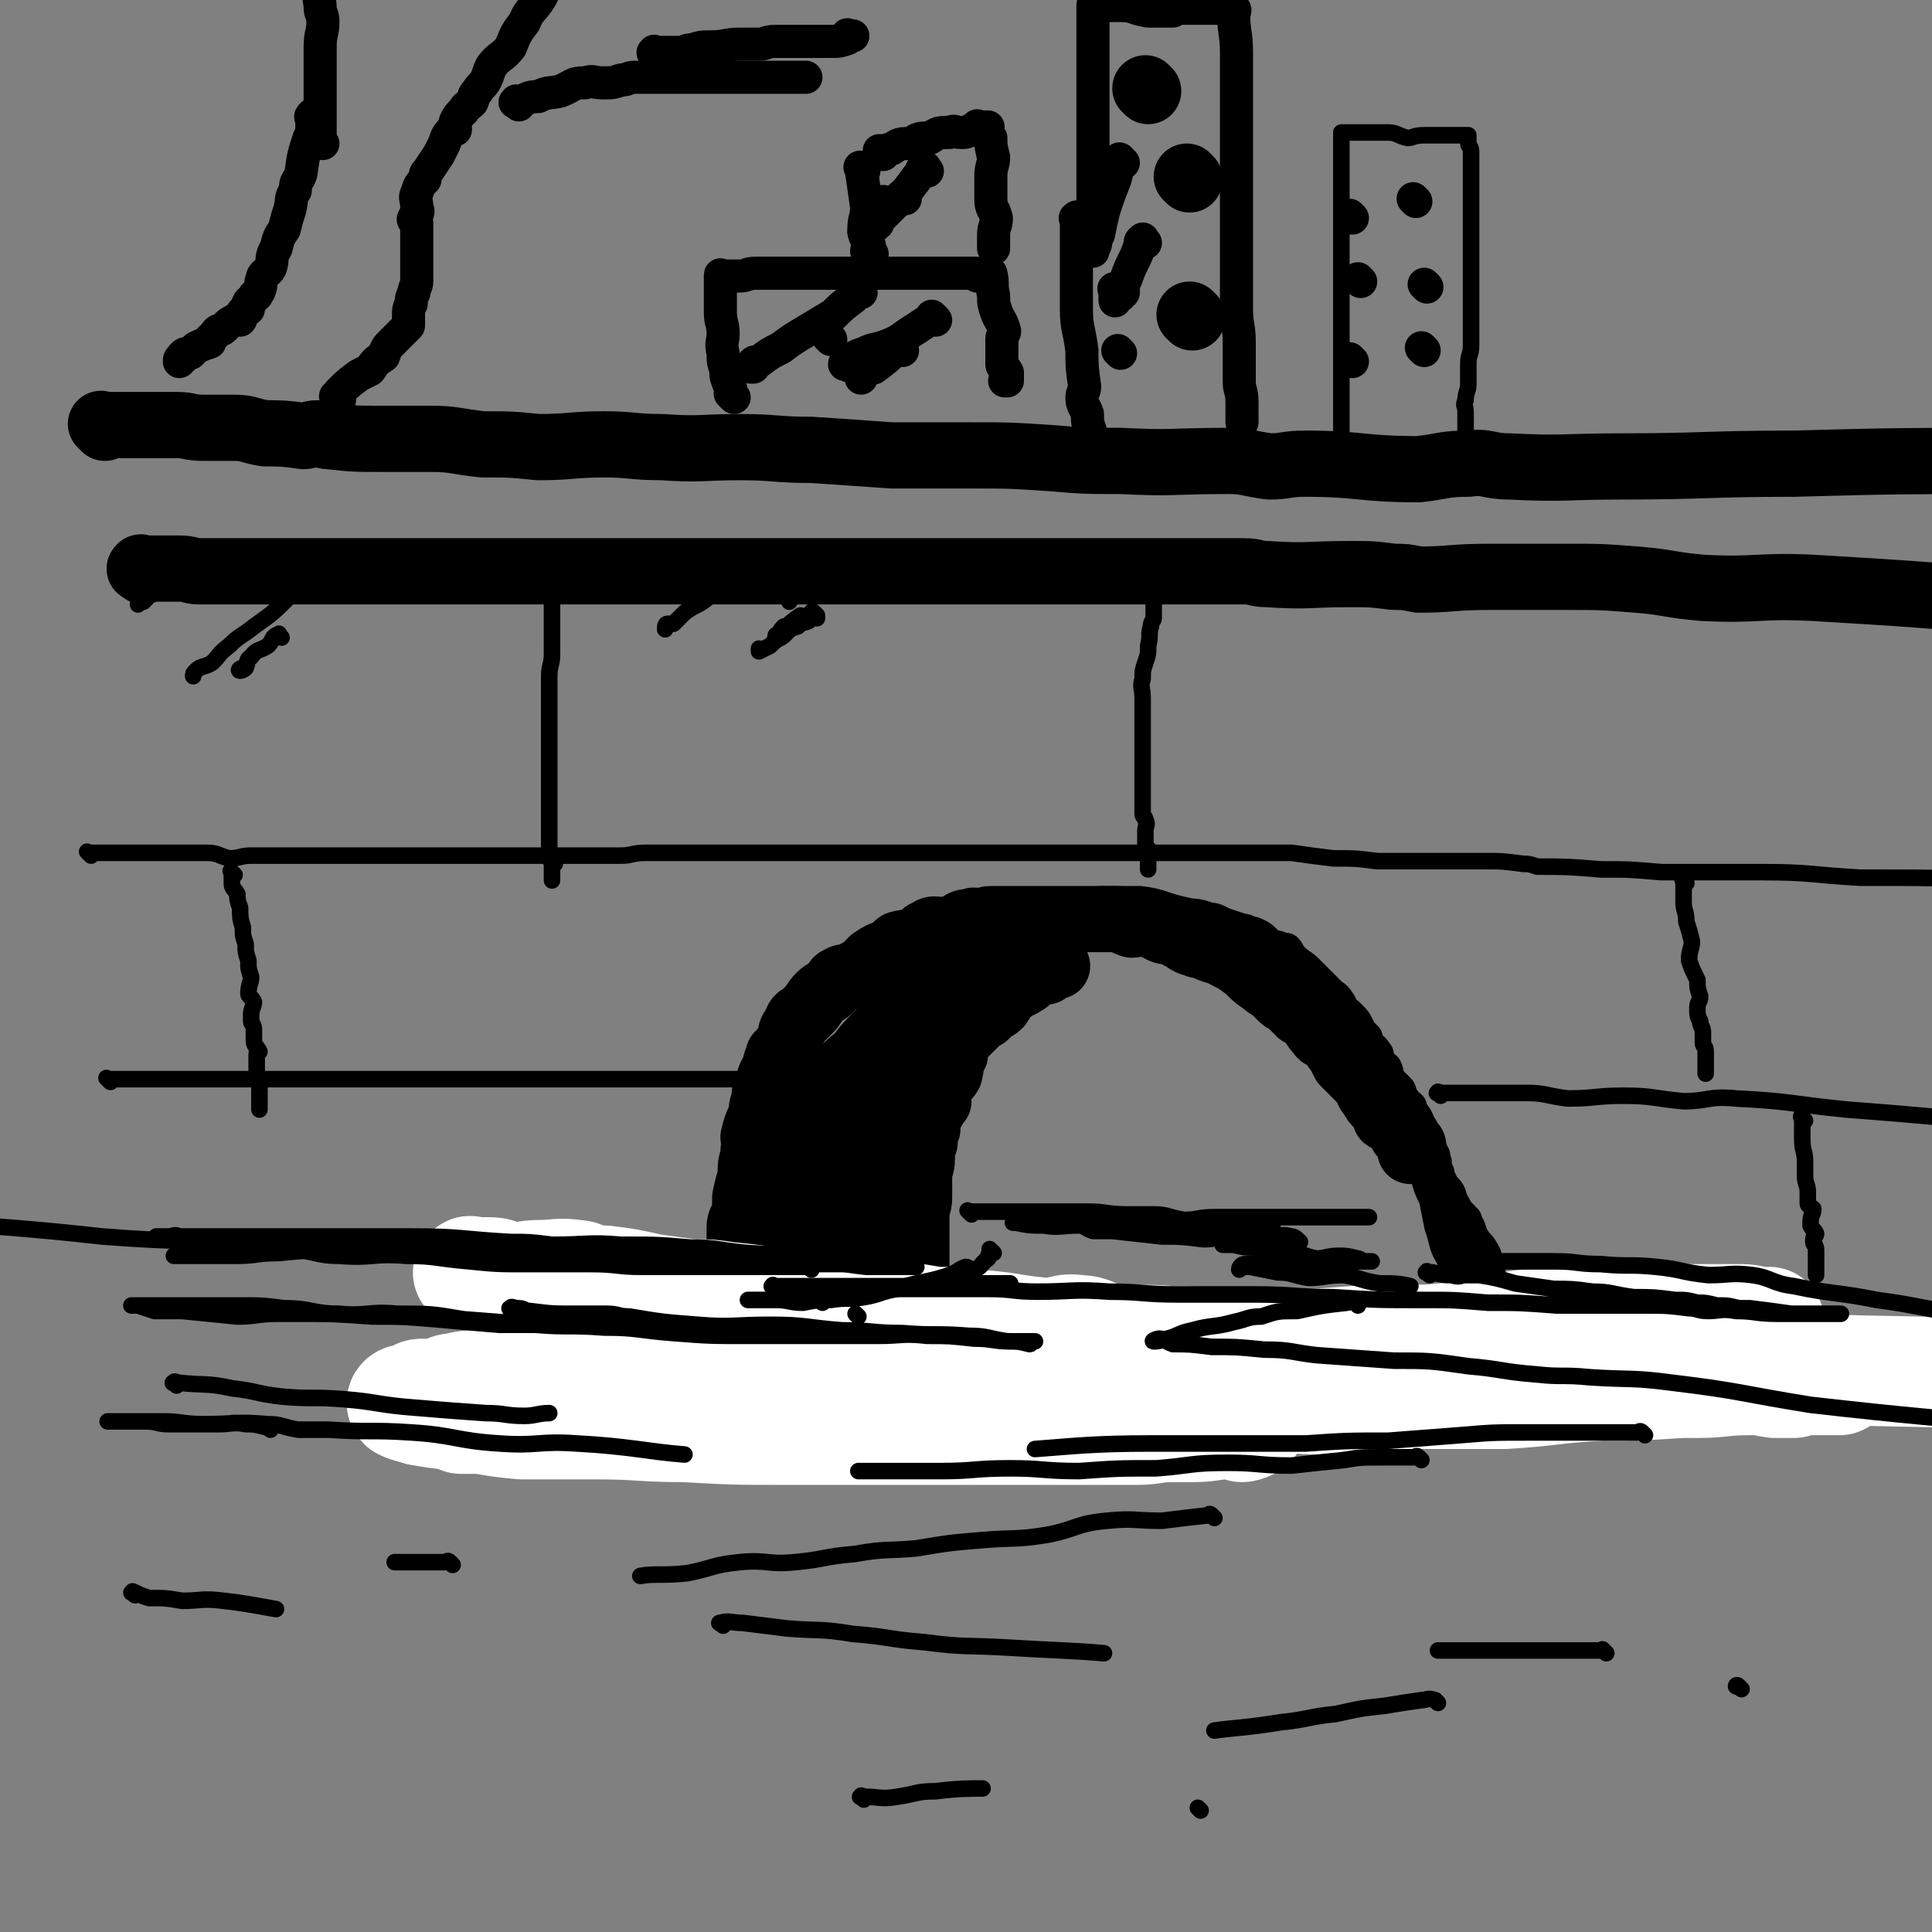 <svg viewBox='0 0 700 700' version='1.1' xmlns='http://www.w3.org/2000/svg' xmlns:xlink='http://www.w3.org/1999/xlink'><rect x="0" y="0" width="700" height="700" fill="#808080" stroke="none"/><g fill='none' stroke='rgb(0,0,0)' stroke-width='24' stroke-linecap='round' stroke-linejoin='round'><path d='M38,155c-1,-1 -1,-1 -1,-1 -1,-1 0,0 0,0 0,0 1,0 1,0 4,0 4,0 8,0 4,0 4,0 7,0 5,0 5,0 11,0 5,0 4,1 10,1 5,0 5,0 11,0 5,0 5,1 11,2 6,0 7,0 14,1 2,0 2,-1 5,-1 2,0 2,1 4,1 9,1 10,1 19,1 9,0 9,0 18,0 9,0 9,1 19,2 10,0 10,0 20,1 12,0 12,-1 24,-1 10,0 10,1 21,1 14,1 14,0 28,0 13,0 13,1 26,1 15,1 15,1 29,2 9,0 9,0 18,0 5,0 5,0 11,0 14,0 14,0 29,1 12,1 12,1 25,1 19,1 19,0 39,0 7,0 7,1 15,2 6,0 6,-1 13,-1 20,0 20,2 41,2 9,-1 9,-2 18,-2 7,-1 7,1 15,1 20,1 20,0 40,0 31,0 31,-1 63,-1 35,-1 44,-1 70,-1 '/><path d='M52,207c-1,-1 -2,-1 -1,-1 0,-1 0,0 1,0 3,0 3,0 6,0 3,0 3,0 7,0 4,0 4,1 7,1 7,0 7,0 13,0 6,0 6,0 13,0 5,0 5,0 11,0 7,0 7,0 13,0 7,0 7,0 15,0 6,0 6,0 13,0 6,0 6,0 12,0 8,0 8,0 17,0 7,0 7,0 15,0 5,0 5,0 10,0 3,0 3,0 5,0 8,0 8,0 15,0 9,0 9,0 17,0 5,0 5,0 10,0 2,0 2,0 4,0 11,0 11,0 23,0 9,0 9,0 19,0 4,0 4,0 9,0 4,0 4,0 8,0 11,0 11,0 22,0 10,0 10,0 20,0 7,0 7,0 14,0 3,0 3,0 6,0 10,0 10,0 20,0 11,0 11,0 22,0 5,0 5,0 11,0 5,0 5,0 11,0 5,0 5,0 11,0 4,0 4,1 8,1 15,1 15,0 30,0 8,0 8,0 16,1 4,0 4,0 9,1 12,0 12,-1 26,-1 9,0 9,0 19,0 4,0 4,0 8,0 13,0 13,0 26,1 12,1 12,2 24,3 20,1 20,-1 40,0 34,2 47,3 68,5 '/><path d='M269,456c-1,-1 -1,-1 -1,-1 -1,-1 0,0 0,0 0,-1 0,-1 0,-2 0,-1 0,-1 0,-3 0,-2 0,-3 0,-5 0,-3 1,-3 2,-5 0,-3 0,-4 0,-6 1,-5 1,-4 2,-8 0,-4 0,-4 1,-7 0,-3 0,-3 1,-5 0,-1 -1,-1 -1,-2 1,-4 1,-4 3,-8 0,-3 0,-3 1,-5 0,-3 0,-3 1,-5 1,-4 1,-4 3,-7 0,-2 0,-2 1,-4 0,-1 0,-1 1,-1 1,-3 2,-2 3,-5 1,-3 0,-3 2,-5 1,-3 1,-3 3,-4 1,-1 1,-1 2,-2 2,-2 2,-3 4,-5 2,-2 2,-1 4,-3 1,-1 1,-1 2,-2 0,0 0,-1 1,-1 1,-1 2,-1 4,-1 3,-2 3,-2 6,-3 1,-2 1,-2 2,-3 3,-2 3,-2 6,-3 1,-1 1,-1 2,-1 1,-1 1,-2 2,-2 3,-1 4,0 7,-1 2,-1 1,-3 3,-3 2,-2 3,-1 5,-1 2,0 2,0 5,-1 3,-1 2,-2 6,-2 1,-1 1,0 3,0 2,0 2,-1 4,-1 3,0 3,0 7,0 2,0 2,0 4,0 3,0 3,0 7,0 3,0 3,0 7,0 4,0 4,0 7,0 3,0 3,0 6,0 3,0 3,0 7,0 3,0 3,1 6,2 2,0 2,-1 4,-1 3,1 3,1 7,3 2,1 3,0 6,2 3,1 2,2 6,3 2,1 2,0 4,1 1,0 1,1 2,1 2,1 2,0 5,2 4,2 4,2 8,5 3,3 3,3 6,5 2,2 2,1 4,3 1,1 1,1 2,2 1,1 1,1 3,2 2,2 2,2 4,4 2,1 2,1 3,2 2,2 2,3 4,5 1,2 2,1 4,3 2,2 1,2 3,4 1,2 1,2 2,4 2,2 2,2 4,4 2,2 2,2 4,4 1,2 0,2 2,4 1,2 1,2 3,4 1,1 1,1 2,2 0,1 0,1 0,2 2,1 2,1 4,3 1,1 1,1 2,3 0,0 1,0 2,1 0,1 0,2 1,4 0,0 0,-1 1,-1 0,0 -1,1 -1,2 '/><path d='M383,350c-1,-1 -1,-2 -1,-1 -1,0 0,0 -1,1 -1,1 -1,1 -2,2 -2,0 -2,0 -4,1 -2,1 -2,2 -4,3 -3,2 -3,1 -5,3 -3,2 -2,2 -4,5 -2,2 -3,1 -5,4 -2,1 -2,1 -3,2 -2,2 -2,2 -4,4 -2,2 -2,2 -3,4 -1,2 -1,2 -1,4 -2,3 -1,3 -2,7 -1,2 -2,1 -3,3 -1,2 -1,2 -1,4 -1,1 0,1 0,3 -1,1 -2,1 -2,3 -2,3 -2,3 -2,7 -1,2 -1,2 -1,5 -1,2 -1,3 -1,6 0,3 -1,3 -1,6 0,4 0,4 0,8 0,3 -1,3 -1,5 0,4 0,4 0,9 0,3 0,3 0,7 0,3 0,3 0,6 0,1 0,1 0,3 0,2 0,2 0,4 0,1 0,1 0,2 0,0 0,0 0,0 '/><path d='M345,358c-1,-1 -1,-1 -1,-1 -1,-1 -2,-1 -2,0 -1,1 0,2 -1,3 -2,2 -3,1 -5,3 -3,3 -3,4 -5,8 -3,3 -3,3 -6,7 -4,4 -4,4 -7,8 -4,4 -3,5 -6,10 -2,2 -3,2 -5,5 -1,1 -1,1 -1,2 -3,7 -3,7 -6,14 -2,4 -2,4 -4,8 -1,3 -1,4 -1,7 -1,1 1,1 1,3 -1,1 -1,1 -2,2 '/><path d='M328,366c-1,-1 -1,-2 -1,-1 -1,0 -1,0 -1,1 -2,2 -2,2 -4,4 -1,2 -1,2 -2,4 -1,1 -1,0 -2,1 -4,4 -4,4 -7,8 -4,3 -4,3 -6,7 -3,4 -2,4 -4,8 -1,4 -1,4 -2,8 -1,4 -2,4 -2,8 0,4 1,4 1,8 0,2 -1,2 -1,4 0,1 0,1 0,2 '/><path d='M347,350c-1,-1 -1,-1 -1,-1 -1,-1 -1,0 -1,0 -2,3 -2,3 -5,5 -3,3 -3,3 -6,6 -2,1 -2,1 -3,3 -2,1 -2,1 -3,2 -3,3 -4,3 -6,7 -3,3 -2,4 -5,7 -3,4 -4,3 -6,7 -3,4 -3,4 -5,8 -2,4 -2,4 -4,9 -2,5 -1,5 -2,11 -2,4 -3,4 -3,8 -1,4 -1,4 -1,8 0,4 0,4 0,9 0,3 0,3 0,7 0,0 0,0 0,1 0,1 0,1 0,1 0,1 0,1 0,1 0,1 0,0 0,0 0,-1 0,-1 0,-1 0,-1 0,-2 0,-3 1,-4 1,-4 3,-8 1,-5 1,-5 3,-10 1,-6 2,-5 4,-10 2,-5 1,-5 3,-10 1,-5 1,-5 3,-9 2,-5 2,-5 4,-10 2,-4 2,-4 5,-8 1,-3 1,-4 3,-7 1,-1 1,-1 2,-2 2,-2 2,-2 4,-3 3,-3 2,-4 6,-6 3,-3 3,-2 7,-4 3,-2 4,-1 7,-3 3,-2 2,-3 5,-4 1,-2 1,-2 3,-2 1,-1 1,-1 3,-1 1,0 1,0 2,-1 0,-1 0,-1 1,-1 0,-1 0,0 0,0 1,0 1,0 1,0 0,0 -1,0 -1,1 0,1 0,1 0,2 -2,2 -3,1 -5,3 -3,2 -3,2 -5,4 -2,2 -2,2 -4,5 -1,1 0,1 -1,2 -2,2 -3,2 -5,5 -2,2 -2,3 -4,6 -1,1 -1,1 -2,3 -1,0 -1,0 -1,1 -2,4 -1,5 -3,9 -2,4 -3,3 -5,7 -1,3 -1,3 -2,7 0,1 0,1 0,3 -2,3 -3,3 -4,6 -1,5 0,5 -1,10 -1,3 -2,3 -2,6 -1,6 0,6 -1,11 0,4 -1,4 -1,8 0,2 0,2 0,4 0,4 0,4 0,8 0,1 0,1 0,3 0,2 0,2 0,3 0,0 0,0 0,0 0,1 0,1 0,1 0,1 0,1 0,1 0,-1 0,-1 0,-2 0,-1 0,-1 0,-1 0,-3 0,-3 0,-6 0,-1 0,-2 0,-2 '/><path d='M292,415c-1,-1 -1,-1 -1,-1 -1,-1 0,0 0,0 0,0 0,1 0,1 0,3 0,3 -1,5 -1,4 -1,4 -2,8 -2,3 -1,4 -2,7 -1,4 -1,4 -2,7 -1,3 -2,3 -2,7 -1,1 0,1 0,3 0,1 -1,0 -1,1 -1,3 0,3 -1,6 0,1 -1,1 -1,3 -1,0 0,1 0,2 0,0 -1,0 -1,1 -1,0 0,0 0,0 0,1 0,1 0,1 0,1 0,0 1,0 1,0 1,0 2,0 3,0 3,0 6,0 4,0 4,0 8,0 2,0 2,0 4,0 1,0 1,0 2,0 3,0 3,0 6,0 0,0 0,0 1,0 1,0 1,0 3,0 1,0 1,0 2,0 0,0 0,0 1,0 0,0 0,0 0,0 0,0 0,0 -1,0 -1,0 -1,0 -1,0 -2,0 -2,0 -3,0 -1,0 -1,0 -1,0 -1,0 -1,0 -1,0 -1,0 -2,0 -1,0 0,0 0,-1 1,-1 1,0 1,0 2,0 '/></g>
<g fill='none' stroke='rgb(0,0,0)' stroke-width='12' stroke-linecap='round' stroke-linejoin='round'><path d='M328,348c-1,-1 -2,-1 -1,-1 0,-1 1,-1 2,-1 3,-1 3,-1 5,-2 1,-1 1,-1 2,-1 2,-1 2,-1 4,-1 3,-2 3,-3 6,-4 3,-1 3,-1 6,-1 4,-2 4,-3 8,-4 4,-1 4,-1 9,-2 3,-1 3,-1 7,-1 4,-1 4,-1 9,-1 4,-1 4,-1 8,-1 3,0 3,-1 7,-1 3,0 3,0 7,0 3,0 3,0 6,0 8,1 7,2 16,4 4,1 4,0 9,2 3,0 3,1 6,2 3,1 3,1 6,2 1,0 1,0 3,1 1,0 1,0 3,1 2,1 2,2 5,4 2,0 2,0 3,1 1,0 1,0 2,0 1,1 1,2 2,3 3,3 3,2 6,5 1,1 1,1 2,2 1,1 1,1 2,2 2,2 2,2 4,4 1,1 2,1 3,3 1,1 1,2 2,4 1,0 1,0 2,1 2,2 2,2 3,4 1,2 1,2 3,4 0,1 0,1 0,2 2,2 2,1 4,4 0,1 0,2 1,4 0,0 1,0 2,1 1,2 0,2 2,5 1,1 1,1 3,3 1,2 0,2 2,4 0,1 1,1 2,2 0,0 0,1 0,1 1,2 2,2 3,5 1,2 0,2 2,5 1,3 2,3 3,6 1,1 0,1 1,3 0,2 0,2 1,4 0,1 0,1 1,3 1,4 1,4 3,8 1,5 1,5 4,10 1,2 1,2 2,4 1,2 1,3 2,5 0,2 0,1 1,3 0,1 -1,1 -1,2 0,1 1,0 2,1 0,0 0,0 1,1 0,1 -1,1 -1,3 0,0 0,0 0,1 1,1 1,0 2,2 0,0 0,0 1,1 0,2 -1,2 -1,4 0,0 0,1 0,2 0,0 0,0 0,1 0,0 0,0 0,1 0,0 0,0 0,0 0,0 0,0 0,0 0,1 0,1 0,1 '/><path d='M283,388c-1,-1 -1,-2 -1,-1 -1,0 0,0 0,1 0,4 0,4 -1,9 0,3 -1,3 -1,7 0,2 0,2 0,4 0,2 -1,2 -1,4 -1,4 -1,4 -1,9 0,5 0,5 -1,10 0,4 0,4 -1,8 -1,4 -1,4 -1,8 -1,4 0,4 0,8 0,3 0,3 0,7 0,3 0,3 0,6 0,3 0,3 0,7 0,1 0,1 0,2 0,2 0,2 0,4 0,1 0,1 0,2 0,1 0,1 0,2 0,1 0,1 0,2 0,0 0,0 0,1 0,1 0,1 0,3 0,0 0,0 0,0 0,1 0,1 0,1 0,1 0,2 0,3 0,0 1,-1 1,-2 0,-1 -1,-2 0,-3 1,-1 2,-1 3,-2 2,-3 1,-3 3,-6 1,-4 1,-4 3,-8 1,-1 1,-1 2,-1 0,-2 0,-2 0,-3 0,0 0,0 0,0 0,1 0,1 0,3 0,0 0,0 0,0 0,0 0,0 0,0 1,-1 0,-1 1,-2 3,-5 3,-5 7,-10 1,-3 1,-3 3,-5 1,-1 1,0 2,-1 0,-1 -1,-1 -1,-1 '/><path d='M486,382c-1,-1 -1,-1 -1,-1 -1,-1 0,0 0,0 1,1 0,1 1,2 2,3 3,3 5,6 3,5 3,5 6,10 2,3 3,3 5,6 3,3 2,3 5,6 3,3 3,3 7,7 2,3 2,4 5,7 2,3 2,3 5,6 2,2 1,3 3,6 1,2 1,2 3,4 0,1 1,1 1,2 2,2 1,3 3,6 1,2 2,2 3,4 2,3 1,3 2,7 1,3 1,3 2,6 0,2 1,2 2,5 0,0 0,0 0,1 0,1 0,2 0,3 0,0 0,-1 0,-2 -1,-3 -1,-2 -2,-5 -2,-4 -2,-5 -4,-9 -2,-5 -3,-5 -4,-9 -2,-4 -1,-5 -2,-8 -2,-2 -3,-1 -4,-2 -2,-2 -1,-3 -2,-5 -2,-4 -2,-3 -4,-7 0,0 0,0 0,-1 -1,-1 -1,-1 -1,-2 -1,-1 -2,-1 -2,-2 -1,-1 -1,-2 -1,-2 0,-1 0,0 0,0 0,0 0,0 1,0 0,2 -1,3 -1,5 1,4 1,4 3,8 1,5 1,5 2,10 1,3 1,3 2,7 1,3 2,3 3,7 0,2 0,3 1,4 '/></g>
<g fill='none' stroke='rgb(255,255,255)' stroke-width='40' stroke-linecap='round' stroke-linejoin='round'><path d='M171,462c-1,-1 -2,-1 -1,-1 0,-1 1,0 2,0 2,0 2,0 5,0 4,0 4,1 8,2 5,0 5,-1 11,-1 6,0 6,-1 13,0 2,0 2,1 5,2 2,0 2,0 5,0 8,1 8,1 17,3 7,1 7,1 15,2 7,0 6,0 13,1 10,1 10,1 21,3 15,1 15,1 31,3 11,1 11,1 23,3 8,0 8,0 15,1 13,1 13,2 25,3 6,0 6,-2 12,-1 5,0 5,2 11,3 11,1 11,0 23,1 13,0 13,1 26,2 7,0 7,0 14,1 4,0 4,0 8,0 18,1 18,1 37,3 12,1 12,1 25,2 18,2 18,2 37,3 12,1 12,2 25,2 10,0 10,-1 20,-1 4,0 4,1 9,2 1,0 1,-1 3,-1 7,0 7,1 14,2 3,0 3,0 7,0 1,-1 1,-1 3,-1 0,0 0,0 0,0 3,0 3,0 5,0 2,0 2,0 3,0 1,0 1,0 2,0 0,0 0,0 1,0 1,0 1,0 2,0 0,0 1,0 0,0 -1,0 -2,0 -4,0 -5,0 -5,0 -10,0 -9,0 -9,0 -18,0 -10,0 -10,1 -19,1 -3,0 -3,0 -6,0 -15,1 -15,1 -29,1 -18,1 -18,2 -35,3 -17,0 -17,0 -33,0 -12,0 -12,0 -24,1 -4,0 -4,0 -8,1 -12,0 -12,-1 -24,-1 -16,0 -16,1 -32,2 -12,0 -12,-1 -24,-1 -9,0 -9,1 -17,1 -10,1 -10,1 -19,2 -7,0 -7,0 -13,1 -3,0 -3,-1 -6,-1 -2,0 -1,1 -3,2 -4,0 -4,0 -8,1 -1,0 -1,-1 -1,-1 0,0 0,0 0,0 7,0 7,0 15,0 8,0 8,0 17,0 16,-1 16,-2 32,-2 16,-1 16,0 32,-1 27,-2 27,-2 53,-5 18,-2 18,-2 36,-3 9,-1 9,-2 18,-3 3,0 3,0 6,0 6,-2 6,-2 13,-3 4,-1 4,-1 9,-2 8,-2 8,-2 18,-3 6,-1 6,0 13,-1 8,-1 8,-2 17,-3 4,-1 5,-1 10,-2 4,-1 4,-2 8,-3 3,-1 3,-1 6,-1 1,0 1,-1 2,-1 1,0 2,0 3,0 0,0 -1,0 -2,0 -4,0 -4,-1 -8,-1 -6,0 -6,0 -11,0 -9,0 -9,0 -17,0 -9,0 -9,1 -18,2 -11,0 -11,0 -21,0 -5,0 -5,0 -10,0 -5,0 -5,1 -10,1 -11,2 -11,3 -22,4 -9,1 -10,0 -19,0 -13,1 -13,1 -27,2 -10,1 -10,2 -21,3 -15,1 -16,0 -31,1 -16,1 -15,3 -30,4 -15,1 -15,-1 -30,-1 -16,0 -16,0 -31,0 -15,0 -15,0 -29,0 -11,0 -11,0 -21,0 -16,0 -16,0 -31,0 -7,0 -7,1 -14,1 -4,0 -4,0 -8,0 -11,1 -11,2 -21,3 -8,0 -9,-1 -17,0 -7,1 -7,2 -13,3 -7,2 -7,0 -14,2 -4,0 -3,2 -7,3 -2,0 -3,-1 -5,-1 -2,0 -2,1 -4,2 0,0 0,0 -1,1 -1,0 -1,-1 -1,-1 -1,0 -2,1 -1,2 2,1 3,1 6,2 6,1 6,1 14,2 11,1 11,2 23,3 13,0 13,0 27,0 16,0 16,1 32,1 18,1 18,1 36,1 32,0 32,0 65,0 18,0 18,0 37,0 8,0 8,0 17,0 4,0 4,0 9,0 6,0 6,-1 13,-1 4,0 4,0 7,0 7,0 7,-1 13,-1 4,0 6,0 8,0 0,0 -2,1 -3,1 -8,-2 -8,-3 -16,-3 -14,-2 -14,-1 -28,-1 -16,0 -16,-1 -31,-1 -21,0 -21,0 -42,0 -14,0 -14,0 -27,0 -6,0 -6,0 -12,0 -16,0 -16,1 -32,1 -20,0 -21,0 -40,0 -9,0 -9,0 -18,1 -4,0 -4,0 -7,1 -6,0 -6,-1 -11,-1 -4,0 -4,0 -7,0 -5,0 -5,0 -10,0 -1,0 -2,0 -2,0 0,0 0,0 1,0 2,-1 1,-1 4,-1 2,-1 2,-1 4,-1 7,-2 7,-2 15,-3 11,-3 11,-3 22,-5 6,-1 6,-1 11,-3 3,0 3,0 5,-1 6,-2 6,-2 12,-5 3,-1 4,-1 6,-2 0,-1 0,-2 0,-3 -1,0 -1,0 -1,0 -1,-2 0,-2 -1,-3 -3,-2 -3,-2 -6,-3 -5,-2 -6,-2 -10,-4 -4,-1 -4,-2 -7,-3 -1,-1 -1,-1 -2,-1 -3,-1 -3,-1 -5,-1 -3,-1 -4,-2 -5,-2 0,-1 1,0 2,0 4,0 4,0 8,0 8,1 8,1 17,2 8,1 8,1 17,2 10,1 10,1 21,2 8,1 8,1 17,2 3,0 3,0 6,1 15,1 15,1 30,3 7,0 7,1 15,2 4,1 4,0 9,0 22,2 22,4 44,5 21,1 21,0 42,1 21,0 21,1 42,2 16,0 16,-1 32,-1 24,0 24,0 48,0 8,0 8,0 16,0 4,0 4,0 9,0 33,1 33,1 65,2 39,1 55,1 79,2 '/></g>
<g fill='none' stroke='rgb(0,0,0)' stroke-width='6' stroke-linecap='round' stroke-linejoin='round'><path d='M320,459c-1,-1 -1,-1 -1,-1 -1,-1 -1,0 -1,0 -5,0 -5,0 -10,0 -3,0 -3,0 -5,0 -2,0 -2,0 -4,0 -10,0 -10,0 -19,0 -9,0 -9,0 -18,0 -12,0 -12,0 -23,-1 -14,-1 -14,-2 -27,-2 -17,-1 -17,-1 -33,-1 -17,-1 -18,-1 -35,-1 -16,0 -16,0 -32,-1 -11,0 -11,0 -23,-1 -26,-2 -26,-1 -52,-3 -27,-3 -33,-3 -54,-5 '/><path d='M543,458c-1,-1 -1,-1 -1,-1 -1,-1 0,0 0,0 0,0 1,0 1,0 4,0 4,0 8,0 6,0 6,0 12,0 9,0 8,1 17,1 10,1 10,0 20,1 10,1 9,2 19,3 8,0 8,-1 16,0 7,1 7,3 15,4 14,3 15,2 30,5 15,2 16,3 30,5 '/><path d='M294,460c-1,-1 -1,-1 -1,-1 -1,-1 0,0 0,0 -1,0 -2,0 -4,0 -4,0 -4,0 -8,0 -6,0 -6,0 -13,0 -8,0 -8,0 -16,0 -9,0 -10,0 -19,0 -10,0 -9,-1 -19,-1 -11,0 -11,0 -22,0 -12,0 -12,0 -22,-1 -12,-1 -12,-2 -23,-2 -12,-1 -12,1 -24,0 -9,0 -9,-2 -17,-2 -8,-1 -8,-1 -15,-1 -6,0 -6,0 -11,-1 -5,0 -5,0 -10,-1 -3,-1 -3,-2 -5,-2 -2,-1 -2,0 -4,0 0,0 0,0 0,0 -1,0 -1,0 -1,0 -1,0 -1,0 -2,0 -1,0 -2,0 -1,0 0,0 0,0 1,0 1,0 1,0 2,0 8,0 8,0 16,0 11,0 11,0 22,0 13,0 13,0 26,0 12,0 12,0 25,0 18,0 18,1 36,2 7,0 7,0 15,1 7,0 7,0 15,1 14,0 15,-1 30,1 6,0 6,1 13,2 4,1 4,0 9,0 14,1 14,1 28,2 9,0 9,1 19,2 5,0 5,0 10,0 4,0 5,0 8,0 0,0 -1,0 -2,0 0,0 0,0 0,0 -3,0 -4,0 -6,0 -8,-1 -7,-1 -14,-2 -5,-1 -5,-1 -9,-1 -15,-2 -15,-1 -30,-2 -11,-1 -11,-2 -21,-2 -12,-1 -12,-1 -25,-1 -12,-1 -12,0 -25,0 -14,0 -14,0 -27,0 -13,0 -14,0 -26,0 -13,0 -13,1 -25,2 -10,0 -11,0 -21,1 -8,0 -8,1 -15,1 -12,0 -16,0 -23,0 '/><path d='M33,310c-1,-1 -1,-1 -1,-1 -1,-1 0,0 0,0 0,0 1,0 1,0 2,0 2,0 4,0 3,0 3,0 7,0 3,0 3,0 7,0 4,0 4,0 8,0 4,0 4,0 8,0 4,0 4,0 8,0 4,0 4,1 8,2 4,0 4,-1 8,-1 4,0 4,0 8,0 4,0 4,0 8,0 4,0 4,0 8,0 5,0 5,0 10,0 5,0 5,0 11,0 1,0 1,0 3,0 2,0 2,0 4,0 5,0 5,0 11,0 4,0 4,0 9,0 3,0 3,0 7,0 5,0 5,0 9,0 5,0 5,0 9,0 5,0 5,0 9,0 2,0 2,0 4,0 2,0 2,0 4,0 5,0 5,0 10,0 5,0 5,0 10,0 4,0 4,-1 9,-1 4,0 5,0 10,0 3,0 3,0 6,0 5,0 5,0 10,0 3,0 3,0 6,0 1,0 1,0 3,0 4,0 4,0 8,0 4,0 4,0 7,0 3,0 3,0 7,0 3,0 3,0 7,0 3,0 3,0 6,0 0,0 0,0 1,0 1,0 1,0 2,0 2,0 2,0 4,0 3,0 3,0 5,0 2,0 2,0 4,0 2,0 2,0 5,0 2,0 2,0 5,0 4,0 4,0 9,0 3,0 3,0 7,0 3,0 3,0 6,0 1,0 1,0 3,0 0,0 0,0 1,0 4,0 4,0 8,0 3,0 3,0 6,0 4,0 4,0 8,0 6,0 6,0 13,0 3,0 3,0 7,0 1,0 1,0 2,0 4,0 4,0 7,0 6,0 6,0 13,0 2,0 2,0 5,0 1,0 1,0 3,0 6,0 6,0 13,0 7,0 7,0 14,0 4,0 4,0 8,0 2,0 2,0 5,0 7,1 7,1 15,2 8,0 8,0 16,1 7,0 7,0 15,0 11,0 11,0 23,0 8,0 7,0 15,1 2,0 2,0 5,1 11,0 11,0 23,1 11,0 10,0 22,1 8,0 8,0 16,0 10,0 10,0 21,0 17,0 17,1 35,2 23,0 32,0 47,1 '/><path d='M40,392c-1,-1 -1,-1 -1,-1 -1,-1 0,0 0,0 3,0 3,0 6,0 3,0 3,0 7,0 3,0 3,0 6,0 1,0 1,0 3,0 4,0 4,0 9,0 4,0 4,0 9,0 3,0 3,0 7,0 5,0 5,0 9,0 4,0 4,0 8,0 5,0 5,0 9,0 5,0 5,0 10,0 3,0 3,0 6,0 5,0 5,0 10,0 2,0 2,0 5,0 1,0 1,0 2,0 2,0 2,0 4,0 3,0 3,0 5,0 2,0 2,0 4,0 2,0 2,0 4,0 3,0 3,0 6,0 2,0 2,0 4,0 3,0 3,0 7,0 3,0 3,0 6,0 1,0 1,0 3,0 4,0 4,0 8,0 1,0 1,0 3,0 0,0 0,0 0,0 3,0 3,0 6,0 3,0 3,0 5,0 3,0 3,0 6,0 2,0 2,0 5,0 2,0 2,0 5,0 1,0 1,0 3,0 1,0 1,0 2,0 1,0 1,0 3,0 3,0 3,0 5,0 2,0 2,0 3,0 1,0 1,0 3,0 0,0 0,0 1,0 0,0 0,0 0,0 1,0 1,0 1,0 1,0 1,0 1,0 1,0 1,0 2,0 1,0 1,0 2,0 1,0 1,0 2,0 1,0 1,0 2,0 0,0 0,0 1,0 2,0 2,0 4,0 1,0 1,0 2,0 0,0 0,0 1,0 0,0 0,0 0,0 1,0 1,0 1,0 1,0 1,0 1,0 1,0 2,0 3,0 '/><path d='M522,397c-1,-1 -2,-1 -1,-1 0,-1 0,0 1,0 3,0 3,0 7,0 5,0 5,0 10,0 7,0 7,0 14,0 7,0 7,1 15,2 10,0 10,-1 20,-1 11,0 11,1 22,2 9,0 9,-2 19,-1 20,1 20,2 40,4 26,2 37,3 54,5 '/><path d='M201,215c-1,-1 -1,-2 -1,-1 -1,0 0,0 0,1 0,1 0,1 0,3 0,3 0,3 0,6 0,1 0,1 0,3 0,1 0,1 0,3 0,3 0,3 0,7 0,4 -1,4 -1,8 0,4 0,4 0,8 0,4 0,4 0,7 0,3 0,3 0,6 0,3 0,3 0,6 0,2 0,2 0,4 0,2 0,2 0,4 0,2 0,2 0,3 0,3 0,3 0,5 0,2 0,2 0,4 0,2 0,2 0,4 0,2 0,2 0,4 0,1 0,1 0,2 0,0 0,0 0,1 0,1 0,1 0,3 0,1 0,1 0,2 0,1 0,1 0,2 0,2 1,2 2,3 0,0 -1,0 -1,0 0,2 0,2 0,4 0,1 0,1 0,2 0,0 0,0 0,0 '/><path d='M85,317c-1,-1 -1,-1 -1,-1 -1,-1 0,0 0,0 0,0 0,1 0,1 0,1 0,1 0,3 0,2 1,2 2,4 0,2 0,2 1,5 0,3 0,4 1,7 0,3 0,3 1,6 0,3 0,3 1,6 0,3 0,3 1,6 0,2 -1,3 -1,6 0,1 1,1 2,3 0,2 -1,2 -1,5 0,1 0,1 0,2 0,1 1,1 1,3 0,2 0,2 0,4 0,2 1,2 2,4 0,0 -1,0 -1,1 0,2 0,2 0,4 0,2 0,2 0,4 0,2 1,1 1,3 0,2 0,2 0,4 0,1 0,1 0,2 0,1 0,1 0,3 0,0 0,0 0,0 '/><path d='M419,217c-1,-1 -1,-2 -1,-1 -1,0 0,0 0,1 0,3 0,3 0,7 0,1 -1,1 -1,3 -1,3 0,3 -1,7 0,3 0,3 -1,6 -1,3 -1,3 -1,6 -1,3 0,3 0,7 0,3 0,3 0,7 0,2 0,2 0,5 0,1 0,1 0,2 0,1 0,1 0,1 0,3 0,3 0,7 0,0 0,0 0,1 0,1 0,1 0,2 0,2 0,2 0,4 0,1 0,1 0,3 0,2 0,2 0,4 0,0 0,-1 0,-1 0,2 0,2 0,4 0,1 0,1 0,3 0,1 1,1 1,2 1,2 0,2 0,4 0,1 0,1 0,2 0,1 0,1 0,3 0,1 1,1 2,3 0,1 -1,1 -1,2 0,0 0,0 0,1 0,1 0,1 0,1 0,1 0,1 0,1 0,1 0,1 0,1 '/><path d='M611,320c-1,-1 -1,-1 -1,-1 -1,-1 0,0 0,0 0,1 0,2 0,3 0,2 0,2 0,5 0,3 1,3 1,7 1,3 1,3 2,7 0,3 -1,3 -1,7 1,3 1,3 3,7 0,3 0,3 1,6 0,2 -1,2 -1,4 0,3 0,3 1,5 0,2 1,2 1,4 0,1 0,2 0,4 0,1 1,1 1,3 0,2 0,2 0,4 0,1 0,1 0,2 0,0 0,0 0,1 0,0 0,0 0,0 0,1 0,1 0,1 '/><path d='M654,406c-1,-1 -1,-1 -1,-1 -1,-1 0,0 0,0 0,0 0,1 0,1 0,2 0,2 0,4 0,1 0,1 0,3 0,4 1,4 1,8 0,2 0,2 0,4 0,0 0,0 0,1 0,3 1,3 1,6 0,1 0,2 0,4 0,1 1,1 2,2 0,2 -1,2 -1,5 0,0 0,0 0,1 1,2 1,1 2,3 0,1 -1,1 -1,2 0,0 0,0 0,1 0,1 1,1 1,3 0,1 0,1 0,2 0,1 0,1 0,3 0,0 0,0 0,0 0,1 0,1 0,1 0,1 0,1 0,1 0,1 0,1 0,2 0,0 0,0 0,0 '/><path d='M311,477c-1,-1 -1,-1 -1,-1 '/><path d='M281,467c-1,-1 -2,-1 -1,-1 0,-1 0,0 1,0 3,0 4,0 7,0 5,0 5,0 10,0 6,0 6,0 11,0 7,0 7,0 15,0 7,0 7,0 15,0 7,0 7,-1 14,-1 6,0 9,0 13,0 '/><path d='M360,454c-1,-1 -1,-1 -1,-1 -1,-1 0,0 0,0 0,1 -1,1 -1,3 -3,2 -2,3 -5,4 -1,1 -2,-1 -3,-1 -3,1 -3,2 -6,3 -9,3 -10,2 -19,5 -6,1 -6,2 -12,3 -6,1 -6,0 -12,1 -5,0 -5,0 -10,1 -5,0 -5,-1 -10,-1 -3,0 -3,0 -6,0 -2,0 -2,0 -3,0 -1,0 -1,0 -1,0 '/><path d='M298,472c-1,-1 -1,-1 -1,-1 '/><path d='M352,440c-1,-1 -1,-1 -1,-1 -1,-1 0,0 0,0 0,0 1,0 1,0 4,0 4,0 8,0 5,0 5,0 10,0 5,0 5,0 10,0 7,0 7,0 14,0 7,0 7,1 14,1 4,0 5,0 10,0 5,0 5,1 11,2 5,0 5,-1 11,-1 5,0 5,0 11,0 5,0 5,0 10,0 5,0 5,0 11,0 5,0 5,0 10,0 4,0 4,0 8,0 1,0 1,0 3,0 0,0 0,0 0,0 1,0 2,0 3,0 '/><path d='M461,444c-1,-1 -1,-1 -1,-1 -1,-1 -1,0 -1,0 -4,0 -4,0 -9,0 -5,0 -5,0 -11,0 -6,0 -6,0 -12,0 -7,0 -7,0 -14,0 -7,0 -7,0 -14,0 -7,0 -7,0 -14,0 -5,0 -5,0 -9,0 -2,0 -2,0 -4,0 -1,0 -1,0 -2,0 -2,0 -2,0 -3,0 0,0 0,0 0,0 0,0 0,0 1,0 5,1 5,1 10,1 6,1 6,0 13,0 2,0 2,1 5,2 3,0 3,0 7,0 9,1 9,1 18,2 7,0 7,0 15,1 5,0 5,-1 10,-1 7,0 7,0 14,0 4,0 4,-1 8,0 1,0 2,1 3,2 0,0 -1,-1 -1,0 -4,0 -4,0 -7,1 -3,0 -3,-1 -5,-1 -1,0 -1,1 -2,1 -5,0 -5,0 -9,0 -2,0 -2,0 -4,0 0,0 0,0 0,0 0,0 0,0 1,0 2,0 2,0 3,0 4,1 4,1 9,1 5,1 5,1 11,2 5,0 5,1 10,2 3,0 4,-1 8,-1 3,0 3,0 7,1 1,0 1,1 3,1 1,0 2,0 2,0 -1,0 -1,0 -2,0 -1,0 -1,0 -3,0 -4,0 -5,0 -9,0 -5,0 -5,1 -9,2 -5,0 -5,-1 -10,-1 -2,0 -2,0 -4,0 -3,0 -3,0 -5,0 -2,0 -2,0 -4,0 -1,0 -2,1 -2,2 0,0 1,-1 2,-1 0,0 1,0 2,0 5,1 5,1 10,2 5,0 5,1 11,2 6,0 6,-1 13,-1 6,1 6,2 13,3 5,0 7,0 11,1 '/><path d='M518,462c-1,-1 -2,-1 -1,-1 0,-1 0,0 1,0 1,0 1,0 1,0 4,1 4,1 7,1 3,1 3,0 5,0 2,0 2,0 5,0 6,1 6,1 13,3 7,1 7,1 14,2 6,0 7,0 14,1 7,0 7,1 15,2 7,0 7,0 15,1 4,0 4,0 8,1 3,0 3,0 7,1 4,0 4,0 8,1 2,0 2,0 4,0 8,1 8,1 15,2 4,0 4,0 9,0 2,0 2,0 5,0 2,0 3,0 4,0 0,0 -1,0 -2,0 -1,0 -1,0 -3,0 -9,0 -9,0 -18,0 -8,0 -8,-1 -15,-1 -5,-1 -6,0 -10,0 -4,0 -4,-1 -7,-1 -8,-1 -8,-1 -17,-1 -11,0 -11,0 -23,0 -4,0 -4,0 -8,0 -13,-1 -13,-1 -25,-1 -12,-1 -12,-1 -23,-1 -17,0 -17,0 -33,-1 -14,0 -14,-1 -28,-1 -14,0 -14,0 -28,0 -13,0 -13,-1 -25,-1 -13,-1 -14,0 -26,0 -9,0 -9,-1 -18,-1 -4,0 -4,0 -7,0 -12,0 -12,0 -24,0 -12,0 -17,0 -25,0 '/><path d='M186,475c-1,-1 -2,-1 -1,-1 0,-1 1,0 3,0 2,0 2,1 4,1 8,1 8,1 16,1 6,0 6,0 12,0 4,0 4,1 8,1 12,2 12,2 25,3 12,1 13,0 26,0 13,0 13,1 26,2 11,0 11,1 22,1 12,1 12,0 24,1 7,0 7,1 14,2 4,0 4,0 8,1 1,0 0,-1 1,-1 0,0 0,0 1,0 0,0 0,0 0,0 -4,0 -5,0 -8,0 -8,0 -7,-1 -14,-1 -9,-1 -9,-1 -17,-1 -9,-1 -9,0 -18,0 -12,0 -12,0 -24,0 -12,0 -12,0 -23,0 -14,0 -14,0 -27,-1 -13,-1 -13,-2 -25,-2 -13,-1 -13,0 -25,-1 -13,-1 -13,-1 -26,-2 -12,-2 -12,-2 -24,-2 -11,-1 -11,1 -21,0 -10,0 -10,-2 -20,-2 -8,-1 -8,-1 -16,-1 -7,0 -7,0 -13,0 -5,0 -5,0 -10,0 -5,0 -5,0 -9,0 -2,0 -2,0 -3,0 -2,0 -2,0 -3,0 -1,0 -2,0 -1,0 0,0 1,0 2,0 3,1 3,1 6,2 5,0 5,0 10,0 10,1 10,1 20,2 7,0 7,-1 15,-1 3,0 3,0 7,0 13,0 13,0 27,1 11,0 11,0 23,1 11,1 11,1 23,2 6,0 6,0 12,0 19,0 26,0 39,0 '/><path d='M492,473c-1,-1 -1,-1 -1,-1 -2,-1 -2,0 -3,0 -9,1 -9,1 -18,3 -7,0 -7,0 -13,2 -5,0 -5,1 -10,2 -7,2 -8,1 -15,3 -5,1 -5,2 -9,3 -3,1 -4,1 -5,1 -1,0 1,-1 2,-1 2,0 2,1 5,2 6,0 6,0 14,1 9,0 9,0 19,1 10,0 10,1 19,2 14,1 14,1 28,2 13,0 13,0 27,2 12,1 12,2 25,3 9,1 9,0 19,1 15,1 15,0 30,2 25,3 25,4 50,8 35,4 49,5 71,7 '/><path d='M596,520c-1,-1 -1,-1 -1,-1 -1,-1 -1,0 -2,0 -3,0 -3,0 -6,0 -7,0 -7,0 -15,0 -9,0 -9,0 -18,0 -13,0 -13,0 -25,1 -13,1 -13,1 -26,2 -15,0 -15,0 -30,1 -16,0 -16,0 -31,0 -12,0 -12,0 -25,0 -21,0 -28,1 -42,2 '/><path d='M98,518c-1,-1 -1,-1 -1,-1 -1,-1 0,0 0,0 0,0 -1,0 -1,0 -4,-1 -4,-1 -7,-1 -5,-1 -5,0 -9,0 -5,0 -5,0 -10,0 -5,0 -5,0 -9,0 -4,0 -4,-1 -8,-1 -3,0 -3,0 -6,0 -3,0 -3,0 -5,0 -1,0 -1,0 -2,0 -1,0 -1,0 -1,0 0,0 0,0 0,0 3,0 3,0 7,0 6,0 6,0 13,0 7,0 7,1 15,1 11,0 11,-1 23,0 5,0 5,1 11,2 5,0 5,0 11,0 15,1 15,0 30,1 16,1 16,3 32,4 14,1 14,-1 28,0 19,1 26,3 39,4 '/><path d='M515,529c-1,-1 -1,-1 -1,-1 -1,-1 -1,0 -1,0 -6,0 -6,0 -12,0 -8,0 -8,0 -14,1 -10,1 -10,1 -19,2 -12,0 -12,-1 -23,-1 -14,0 -13,1 -26,2 -14,0 -14,0 -28,1 -13,0 -13,-1 -25,-1 -13,0 -13,1 -25,1 -15,0 -21,0 -30,0 '/><path d='M64,502c-1,-1 -2,-1 -1,-1 0,-1 1,0 2,0 9,1 10,0 19,2 9,1 9,2 18,3 11,1 11,0 23,1 12,1 12,2 25,3 12,1 12,1 26,2 7,0 7,1 14,1 4,0 5,-1 9,-1 '/><path d='M440,550c-1,-1 -1,-1 -1,-1 -1,-1 -1,0 -1,0 -9,1 -9,1 -17,2 -10,0 -10,-1 -20,0 -11,1 -11,3 -21,5 -12,2 -12,1 -24,2 -12,1 -12,1 -24,3 -11,1 -11,0 -22,2 -12,1 -11,2 -22,3 -10,1 -10,-1 -20,0 -10,1 -9,2 -19,4 -9,1 -12,0 -17,1 '/><path d='M262,589c-1,-1 -2,-1 -1,-1 3,-1 4,0 8,0 8,1 8,1 16,2 12,1 12,0 24,2 13,1 13,2 26,3 15,2 15,1 31,2 16,1 23,1 34,2 '/><path d='M631,612c-1,-1 -1,-1 -1,-1 -1,-1 -1,0 -1,0 '/><path d='M582,599c-1,-1 -1,-1 -1,-1 -1,-1 0,0 0,0 -2,0 -2,0 -5,0 -5,0 -5,0 -10,0 -7,0 -7,0 -14,0 -9,0 -9,0 -17,0 -4,0 -4,0 -8,0 -3,0 -3,0 -6,0 '/><path d='M164,567c-1,-1 -1,-1 -1,-1 -1,-1 -1,0 -2,0 -5,0 -5,0 -9,0 -5,0 -6,0 -9,0 '/><path d='M49,578c-1,-1 -2,-1 -1,-1 0,-1 0,0 1,0 2,1 2,1 5,2 6,0 6,0 12,1 7,0 7,-1 15,0 9,1 13,2 19,3 '/><path d='M521,617c-1,-1 -1,-1 -1,-1 -3,-1 -3,0 -5,0 -7,1 -7,1 -13,2 -9,1 -9,1 -18,3 -10,1 -10,2 -20,3 -12,2 -17,2 -24,3 '/><path d='M313,652c-1,-1 -2,-1 -1,-1 0,-1 0,0 1,0 6,0 6,1 12,0 7,-1 7,-2 14,-2 8,-1 12,-1 17,-1 '/><path d='M435,656c-1,-1 -1,-1 -1,-1 '/><path d='M264,213c-1,-1 -1,-1 -1,-1 -1,-1 0,0 0,0 0,0 0,0 0,0 -1,1 -1,1 -2,2 -3,1 -3,1 -5,3 -4,3 -4,2 -8,5 -2,2 -2,2 -4,4 -1,0 -2,0 -2,0 -1,0 -1,1 -1,2 '/><path d='M301,210c-1,-1 -1,-2 -1,-1 -1,0 0,1 -1,1 -1,1 -2,1 -3,2 -4,2 -4,2 -7,4 -1,0 -2,0 -2,0 -1,0 -1,1 -1,2 '/><path d='M296,223c-1,-1 -1,-1 -1,-1 -1,-1 -1,0 -1,0 -1,1 -1,1 -1,2 -2,0 -2,-1 -3,-1 -3,2 -4,3 -6,5 -1,0 0,-1 0,-1 -1,1 -1,1 -2,3 -1,0 -1,0 -1,1 '/><path d='M296,224c-1,-1 -1,-2 -1,-1 -1,0 -1,1 -2,2 -2,1 -2,0 -4,2 -4,1 -3,2 -6,4 -2,1 -2,1 -4,3 -2,1 -2,1 -4,2 0,0 0,-1 0,-1 '/></g>
<g fill='none' stroke='rgb(0,0,0)' stroke-width='12' stroke-linecap='round' stroke-linejoin='round'><path d='M123,145c-1,-1 -1,-1 -1,-1 -1,-1 0,0 0,0 1,-1 0,-1 1,-2 3,-3 3,-3 7,-6 2,-1 2,-1 4,-2 2,-3 2,-3 5,-5 1,-3 1,-3 3,-5 2,-2 2,-2 4,-4 1,-1 1,-1 2,-2 0,-2 0,-2 0,-3 0,-3 0,-3 1,-5 0,-2 0,-2 1,-4 0,-2 1,-2 1,-4 0,-2 0,-2 0,-4 0,-1 0,-1 0,-3 0,-2 0,-2 0,-4 0,-2 0,-2 0,-4 0,-2 0,-2 0,-3 0,-1 0,-2 0,-3 0,-1 -2,-1 -1,-2 0,-1 1,0 1,-1 1,-2 0,-2 0,-3 0,-3 -1,-3 0,-5 1,-3 1,-3 3,-5 0,-2 0,-2 1,-3 2,-3 2,-3 4,-6 1,-2 1,-2 2,-4 1,-3 1,-3 3,-5 0,-1 0,0 1,0 0,-1 0,-2 0,-3 1,-2 1,-2 3,-4 1,-2 1,-1 3,-3 1,-2 0,-2 2,-4 1,-2 2,-2 3,-4 1,-2 1,-3 2,-5 3,-4 4,-3 7,-7 2,-5 2,-5 5,-9 2,-5 3,-4 6,-9 2,-4 2,-4 4,-8 2,-4 3,-6 5,-8 '/><path d='M114,43c-1,-1 -1,-2 -1,-1 -1,0 0,1 0,2 0,1 0,1 0,2 0,2 0,2 -1,4 -2,6 -2,6 -3,13 -1,3 -2,2 -2,6 -2,3 -1,3 -2,7 -1,3 -1,3 -2,7 -2,3 -2,3 -3,7 -2,3 -1,4 -2,7 -1,2 -3,2 -3,4 -1,2 0,2 -1,4 0,1 -1,1 -1,2 -1,0 -1,0 -1,1 -1,1 -2,1 -2,2 -1,1 0,1 0,2 0,0 -1,0 -1,0 -1,1 -1,1 -1,1 -1,1 0,2 -1,3 -1,0 -1,-1 -2,0 -2,1 -2,1 -4,3 -1,1 -2,0 -3,2 -1,1 -1,1 -2,2 0,0 0,1 0,1 -3,1 -3,1 -5,2 -1,1 -1,1 -2,2 -2,0 -2,0 -3,1 0,0 0,0 0,1 -1,0 -1,0 -1,1 '/><path d='M117,52c-1,-1 -1,-1 -1,-1 -1,-1 0,0 0,0 0,0 0,0 0,-1 0,-4 0,-4 0,-7 0,-3 0,-3 0,-5 0,-8 0,-8 0,-15 0,-3 0,-3 0,-6 0,-5 1,-5 1,-9 0,-3 -1,-3 -1,-5 0,-3 -1,-4 0,-6 1,-3 2,-3 4,-5 1,-3 1,-3 2,-5 0,-2 1,-2 2,-3 '/><path d='M188,38c-1,-1 -2,-1 -1,-1 0,-1 0,0 1,0 3,-1 3,-2 7,-2 4,-2 4,-1 8,-2 5,-2 4,-3 9,-3 3,-1 3,0 6,0 0,0 1,0 2,0 2,0 2,0 5,-1 3,0 2,-1 5,-1 1,0 1,0 3,0 1,0 1,0 3,0 2,0 2,0 3,0 1,0 1,0 2,0 1,0 1,0 2,0 4,0 4,0 8,0 1,0 1,0 1,0 3,0 3,0 5,0 2,0 2,0 5,0 0,0 0,0 1,0 1,0 1,0 2,0 2,0 2,0 4,0 1,0 1,0 2,0 0,0 0,0 0,0 1,0 1,0 3,0 2,0 2,0 4,0 2,0 2,0 4,0 2,0 2,0 4,0 0,0 0,0 1,0 2,0 2,0 4,0 1,0 1,0 1,0 '/><path d='M238,20c-1,-1 -2,-1 -1,-1 0,-1 0,0 1,0 3,0 3,0 5,0 2,0 2,0 3,0 3,0 2,-1 5,-1 3,-1 3,-1 6,-1 6,0 6,-1 11,-1 3,0 3,0 7,0 3,0 2,-1 6,-1 1,0 1,0 3,0 2,0 2,0 3,0 1,0 1,0 2,0 1,0 1,0 3,0 2,0 2,0 4,0 2,0 2,0 5,0 3,0 3,0 6,-1 0,0 -1,-1 0,-1 0,-1 0,0 0,0 1,0 1,0 2,0 '/><path d='M266,144c-1,-1 -1,-1 -1,-1 -1,-1 0,0 0,0 0,-1 0,-2 -1,-4 -1,-3 -1,-2 -1,-5 -1,-3 -1,-3 -1,-6 -1,-4 0,-4 0,-7 0,-4 -1,-4 -1,-8 0,-3 0,-3 0,-5 0,-2 0,-2 0,-4 0,-1 0,-1 0,-3 0,0 0,0 0,0 0,-1 0,-1 0,-1 0,-1 0,0 1,0 3,0 3,0 6,0 3,0 2,-1 6,-1 4,0 4,0 8,0 4,0 4,0 7,0 6,0 6,0 13,0 4,0 4,0 9,0 3,0 3,0 7,0 7,0 7,0 14,0 3,0 3,0 6,0 3,0 3,0 6,0 2,0 2,0 5,0 0,0 0,0 1,0 2,0 2,0 4,0 0,0 0,1 0,1 1,0 1,-1 3,-1 0,0 0,0 0,0 1,0 1,0 1,0 1,0 1,0 1,0 1,4 0,4 1,8 0,3 0,3 1,6 1,3 2,3 3,7 0,1 -1,1 -1,3 0,2 0,2 0,4 0,2 0,2 0,5 0,1 1,1 2,3 0,1 0,2 0,3 -1,0 -1,0 -1,0 '/><path d='M312,106c-1,-1 -1,-1 -1,-1 -1,-1 0,0 0,0 -1,1 -1,1 -2,3 -4,3 -4,3 -7,6 -5,3 -5,3 -10,6 -5,3 -5,3 -9,6 -4,2 -4,2 -8,5 -2,0 -2,0 -3,2 0,0 0,0 1,0 0,0 0,0 0,0 '/><path d='M339,116c-1,-1 -1,-1 -1,-1 -1,-1 0,0 0,0 -3,2 -3,2 -6,4 -5,3 -5,4 -10,6 -5,2 -5,1 -9,3 -3,1 -3,1 -5,3 -1,0 -2,0 -2,1 0,0 0,0 1,0 0,1 1,0 1,0 '/><path d='M327,127c-1,-1 -1,-1 -1,-1 -1,-1 -1,0 -1,0 -4,4 -4,4 -8,7 -1,1 -2,0 -3,1 -1,1 -2,2 -2,3 '/><path d='M301,123c-1,-1 -1,-1 -1,-1 '/><path d='M313,62c-1,-1 -1,-1 -1,-1 -1,-1 0,0 0,0 1,7 1,7 2,14 0,4 -1,4 -1,8 0,3 1,3 2,6 0,1 -1,1 -1,2 0,1 1,0 2,1 0,0 0,0 0,0 '/><path d='M320,56c-1,-1 -1,-1 -1,-1 -1,-1 0,0 0,0 2,0 2,-1 4,-1 3,-2 3,-2 7,-2 3,-2 3,-2 7,-2 3,-2 3,-2 7,-2 2,-1 2,0 4,0 2,0 2,0 4,-1 1,0 1,-1 2,-1 0,-1 0,0 2,0 0,0 0,0 0,0 1,0 1,0 2,0 0,0 -1,1 -1,1 0,2 1,1 2,3 0,3 0,3 1,7 0,3 -1,3 -1,7 0,4 0,4 0,8 0,4 1,3 2,7 0,3 -1,3 -1,6 0,1 0,2 0,4 0,0 0,0 0,1 0,0 0,0 0,0 '/><path d='M336,62c-1,-1 -1,-2 -1,-1 -1,0 -1,0 -1,1 -3,4 -3,4 -6,8 -2,2 -2,2 -5,5 -1,1 -1,1 -2,2 -1,1 -1,1 -2,2 -1,0 -1,-1 -1,-1 '/><path d='M328,72c-1,-1 -1,-2 -1,-1 -1,0 0,0 -1,1 -3,2 -3,2 -6,5 -2,1 -1,2 -2,4 -2,2 -4,2 -5,3 '/><path d='M321,74c-1,-1 -1,-1 -1,-1 '/><path d='M391,80c-1,-1 -1,-2 -1,-1 -1,0 0,0 0,1 0,4 0,4 0,9 0,6 0,6 0,12 0,6 0,6 0,11 0,7 1,7 2,15 0,6 0,6 1,13 0,2 -1,2 -1,4 0,3 1,3 2,6 0,3 0,3 1,6 0,1 0,2 1,3 0,0 -1,-1 -1,-1 '/><path d='M397,81c-1,-1 -1,-1 -1,-1 -1,-1 0,-1 0,-2 0,-9 0,-9 0,-17 0,-5 0,-5 0,-9 0,-5 0,-5 0,-10 0,-5 0,-5 0,-10 0,-4 0,-4 0,-8 0,-4 0,-4 0,-8 0,-3 0,-3 0,-5 0,-2 0,-2 0,-4 0,-1 0,-1 0,-2 0,-1 0,-1 0,-1 0,-1 0,-1 0,-1 0,-1 0,-1 0,-1 0,-1 0,0 1,0 1,0 1,0 1,0 4,0 4,0 8,0 5,0 4,1 10,2 4,0 4,0 9,0 1,-1 1,-1 3,-1 4,0 4,0 8,0 1,0 1,0 2,0 1,0 1,0 3,0 1,0 1,0 2,0 0,0 0,0 0,0 1,0 1,0 2,0 0,0 0,0 0,0 1,0 1,0 1,0 1,0 1,0 1,0 1,1 0,1 0,2 0,7 1,7 1,14 0,4 0,5 0,10 0,7 0,7 0,15 0,6 0,6 0,13 0,7 0,7 0,14 0,7 0,7 0,14 0,4 0,4 0,8 0,2 0,2 0,5 0,7 0,7 0,14 0,6 1,6 1,12 0,7 0,7 0,14 0,4 1,3 1,8 0,2 0,3 0,6 0,0 0,1 0,1 0,0 0,0 0,0 '/><path d='M407,59c-1,-1 -1,-1 -1,-1 -1,-1 0,0 0,0 -1,3 -1,3 -2,7 -2,5 -2,5 -4,11 -1,4 -1,4 -2,9 -1,1 -1,1 -1,3 0,1 -1,2 -1,3 '/><path d='M415,88c-1,-1 -1,-2 -1,-1 -1,0 -1,1 -1,2 -2,6 -3,6 -5,12 -1,2 -1,2 -1,5 -1,0 -1,0 -1,1 '/><path d='M405,106c-1,-1 -1,-1 -1,-1 -1,-1 0,0 0,0 0,0 0,1 0,1 0,1 0,2 0,3 '/><path d='M406,128c-1,-1 -1,-1 -1,-1 '/></g>
<g fill='none' stroke='rgb(0,0,0)' stroke-width='24' stroke-linecap='round' stroke-linejoin='round'><path d='M416,33c-1,-1 -1,-1 -1,-1 '/><path d='M431,65c-1,-1 -1,-1 -1,-1 '/><path d='M432,115c-1,-1 -1,-1 -1,-1 '/></g>
<g fill='none' stroke='rgb(0,0,0)' stroke-width='6' stroke-linecap='round' stroke-linejoin='round'><path d='M487,159c-1,-1 -1,-1 -1,-1 -1,-1 0,0 0,0 0,0 0,0 0,-1 0,-1 0,-1 0,-3 0,-3 0,-3 0,-6 0,-4 0,-4 0,-7 0,-1 0,-1 0,-1 0,-5 0,-5 0,-10 0,-6 0,-6 0,-11 0,-7 0,-7 0,-13 0,-6 0,-6 0,-11 0,-5 0,-5 0,-10 0,-5 0,-5 0,-10 0,-2 0,-2 0,-4 0,-1 0,-1 0,-3 0,-4 0,-4 0,-8 0,-1 0,-1 0,-3 0,-2 0,-2 0,-3 0,-2 0,-2 0,-3 0,-1 0,-1 0,-1 0,-1 0,-1 0,-1 0,-1 0,-1 0,-1 0,0 0,2 0,2 0,0 0,-2 0,-2 0,0 1,0 2,0 1,0 1,0 2,0 3,0 3,0 6,0 3,0 3,0 7,0 3,0 3,1 7,2 2,0 2,-1 6,-1 2,0 2,0 5,0 2,0 2,0 3,0 1,0 1,0 3,0 0,0 0,0 1,0 1,0 1,0 3,0 0,0 0,0 0,0 1,0 1,0 1,0 0,0 0,1 0,1 0,1 0,1 0,2 0,1 1,1 1,3 0,4 0,4 0,9 0,4 0,4 0,8 0,2 0,2 0,4 0,6 0,6 0,11 0,5 0,5 0,11 0,4 0,4 0,8 0,6 0,6 0,12 0,3 0,3 0,7 0,4 -1,3 -1,7 0,3 0,4 0,7 0,3 -1,3 -1,6 -1,2 0,2 0,4 0,1 0,1 0,3 0,0 0,0 0,1 0,1 0,1 0,3 0,0 0,0 0,0 0,1 0,1 0,2 0,0 0,0 0,0 0,1 0,1 0,1 0,1 0,1 0,1 0,1 0,1 0,2 '/></g>
<g fill='none' stroke='rgb(0,0,0)' stroke-width='12' stroke-linecap='round' stroke-linejoin='round'><path d='M490,79c-1,-1 -1,-1 -1,-1 '/><path d='M513,73c-1,-1 -1,-1 -1,-1 '/><path d='M493,102c-1,-1 -1,-1 -1,-1 '/><path d='M517,104c-1,-1 -1,-1 -1,-1 '/><path d='M490,131c-1,-1 -1,-1 -1,-1 '/><path d='M516,127c-1,-1 -1,-1 -1,-1 '/></g>
<g fill='none' stroke='rgb(0,0,0)' stroke-width='6' stroke-linecap='round' stroke-linejoin='round'><path d='M108,215c-1,-1 -1,-2 -1,-1 -1,0 -1,1 -2,2 -6,6 -6,6 -13,11 -5,4 -5,3 -9,7 -4,3 -3,3 -6,6 -3,2 -4,1 -6,3 -1,1 -1,1 -1,2 '/><path d='M102,231c-1,-1 -1,-2 -1,-1 -1,0 -1,0 -2,1 -1,2 -1,2 -2,3 -3,2 -4,1 -6,4 -2,1 -1,2 -2,4 -1,1 -2,1 -2,1 -1,0 0,-1 1,-1 '/><path d='M57,213c-1,-1 -1,-2 -1,-1 -1,0 -1,0 -1,1 0,1 0,1 -1,2 -1,1 -1,1 -1,2 -1,0 -1,0 -1,1 -1,0 -2,1 -2,1 '/></g>
</svg>